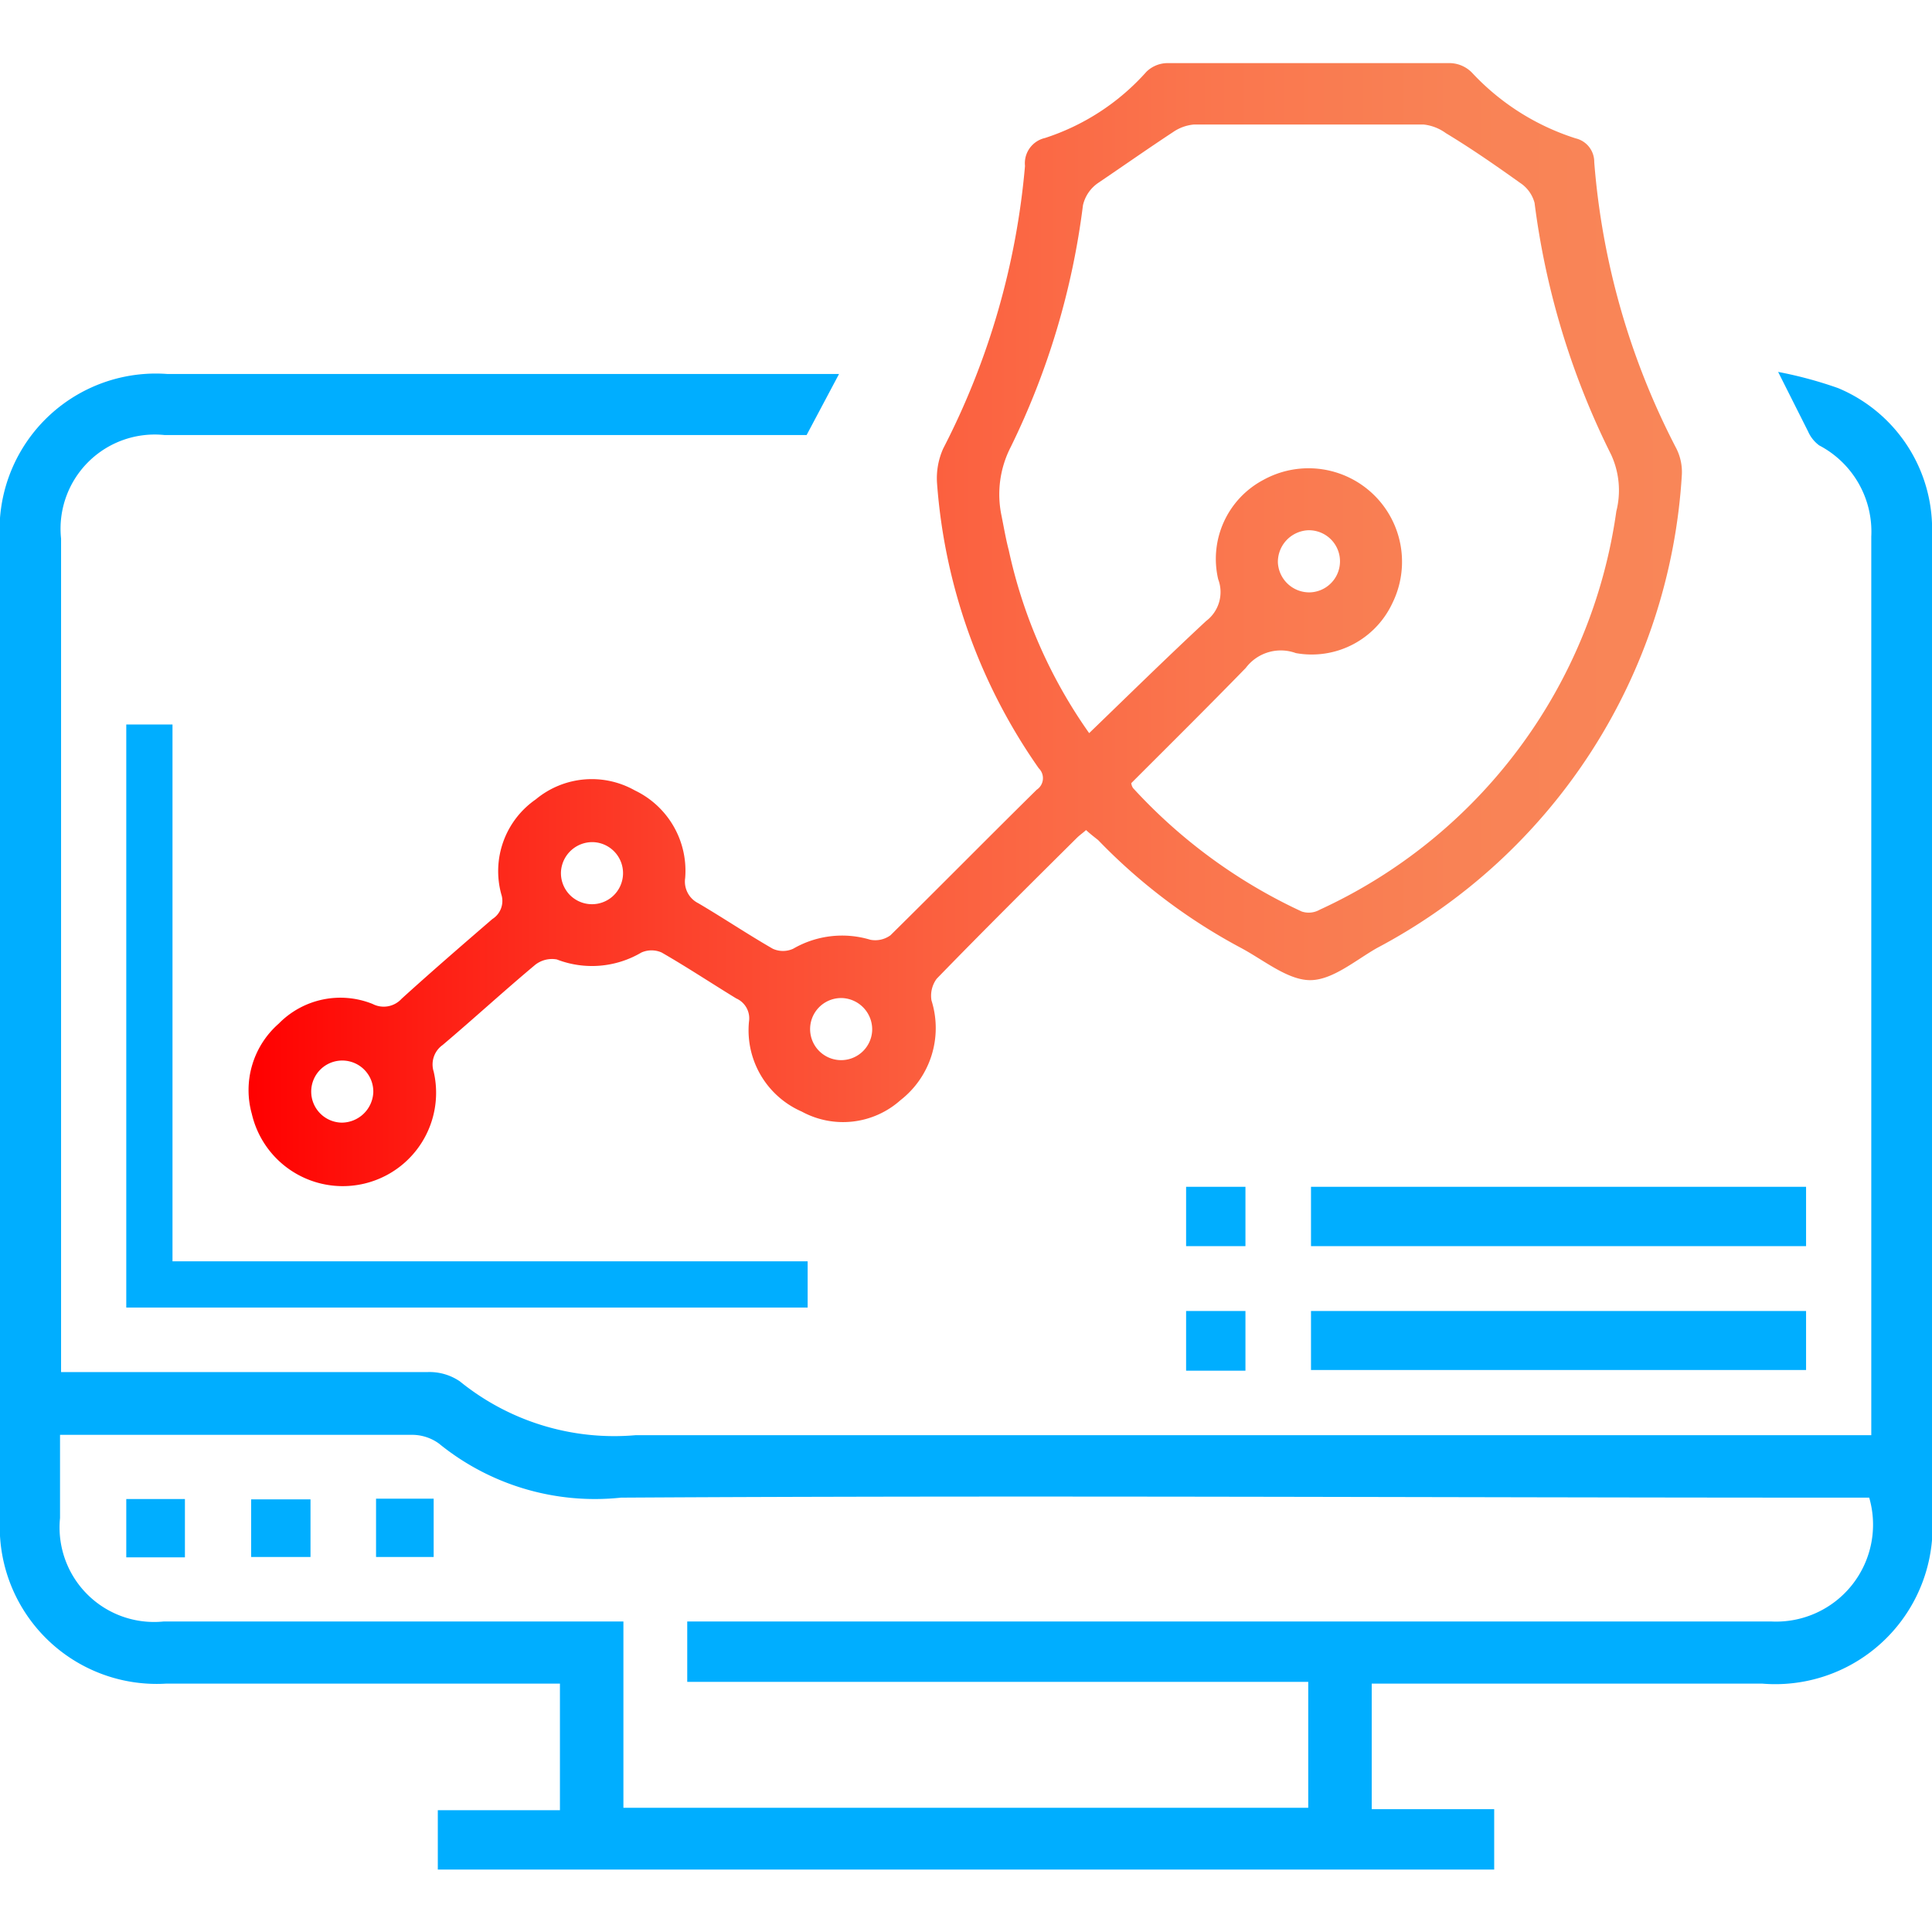<svg id="Layer_1" data-name="Layer 1" xmlns="http://www.w3.org/2000/svg" xmlns:xlink="http://www.w3.org/1999/xlink" viewBox="0 0 56 56"><defs><linearGradient id="linear-gradient" x1="7.21" y1="18.08" x2="48.75" y2="18.08" gradientUnits="userSpaceOnUse"><stop offset="0" stop-color="red"/><stop offset="0.12" stop-color="#fe1d13"/><stop offset="0.3" stop-color="#fc422c"/><stop offset="0.48" stop-color="#fb603f"/><stop offset="0.66" stop-color="#fa754d"/><stop offset="0.84" stop-color="#f98255"/><stop offset="1" stop-color="#f98658"/></linearGradient></defs><path d="M31.48,24.06c-.1.09-.19.15-.27.23-1.36,1.35-2.72,2.7-4.06,4.08A.83.83,0,0,0,27,29a2.65,2.65,0,0,1-.9,2.89,2.5,2.5,0,0,1-2.86.33,2.57,2.57,0,0,1-1.53-2.61.63.63,0,0,0-.37-.67c-.72-.44-1.43-.91-2.16-1.33a.72.72,0,0,0-.59,0,2.82,2.82,0,0,1-2.45.2.79.79,0,0,0-.62.15c-.91.76-1.78,1.56-2.69,2.33a.69.69,0,0,0-.26.77A2.7,2.7,0,0,1,7.3,32.29a2.56,2.56,0,0,1,.78-2.62,2.5,2.5,0,0,1,2.72-.57.7.7,0,0,0,.84-.15c.87-.79,1.75-1.55,2.63-2.31a.62.62,0,0,0,.26-.72,2.53,2.53,0,0,1,1-2.75,2.54,2.54,0,0,1,2.87-.26,2.58,2.58,0,0,1,1.46,2.54.7.7,0,0,0,.38.73c.73.43,1.43.9,2.16,1.32a.71.71,0,0,0,.59,0,2.83,2.83,0,0,1,2.24-.26.75.75,0,0,0,.58-.13c1.42-1.4,2.82-2.82,4.24-4.22a.4.4,0,0,0,.06-.62A16.48,16.48,0,0,1,27.16,14a2.1,2.1,0,0,1,.18-1,22,22,0,0,0,2.37-8.19A.75.75,0,0,1,30.29,4a6.7,6.7,0,0,0,2.94-1.92.88.88,0,0,1,.58-.25q4.13,0,8.24,0a.92.92,0,0,1,.62.28,7,7,0,0,0,3,1.9.7.7,0,0,1,.54.69A21.62,21.62,0,0,0,48.59,13a1.52,1.52,0,0,1,.16.75,16.64,16.64,0,0,1-8.84,13.73c-.63.36-1.3.94-1.95.93s-1.34-.59-2-.94a16.58,16.58,0,0,1-4.13-3.12C31.73,24.27,31.61,24.18,31.48,24.06Zm.09-2.81c1.16-1.12,2.26-2.2,3.39-3.25a1.05,1.05,0,0,0,.35-1.21,2.59,2.59,0,0,1,1.31-2.88,2.71,2.71,0,0,1,3.74,3.57,2.58,2.58,0,0,1-2.8,1.45,1.27,1.27,0,0,0-1.45.43C35,20.5,33.89,21.6,32.79,22.7a.34.34,0,0,0,.05.14,15.41,15.41,0,0,0,4.89,3.58.64.64,0,0,0,.52-.05,15,15,0,0,0,8.6-11.55,2.47,2.47,0,0,0-.15-1.64,22.72,22.72,0,0,1-2.22-7.3,1,1,0,0,0-.42-.58c-.7-.5-1.42-1-2.15-1.44a1.34,1.34,0,0,0-.64-.25c-2.22,0-4.45,0-6.67,0a1.26,1.26,0,0,0-.6.22c-.73.48-1.47,1-2.18,1.48a1.07,1.07,0,0,0-.43.64,22.15,22.15,0,0,1-2.09,7,3,3,0,0,0-.27,2c.07.35.13.7.21,1A14.47,14.47,0,0,0,31.57,21.25Zm6.34-5.88a.92.92,0,0,0-.87.93.91.91,0,0,0,.93.87.9.9,0,1,0-.06-1.8Zm-21.65,9.9a.9.9,0,1,0,.94-.86A.91.91,0,0,0,16.26,25.27Zm8.17,3.66a.9.9,0,1,0,.85.95A.91.91,0,0,0,24.43,28.93ZM9.9,32.54a.92.92,0,0,0,.92-.87.9.9,0,1,0-.92.87Z" fill="url(#linear-gradient)"/><path d="M56,15.79c0-.21,0-.42,0-.62a4.43,4.43,0,0,0-2.72-3.92,11.88,11.88,0,0,0-1.74-.47l.87,1.73a1,1,0,0,0,.32.4,2.82,2.82,0,0,1,1.51,2.64V41.6h-.82c-11.67,0-23.35,0-35,0a7.1,7.1,0,0,1-5.09-1.56,1.56,1.56,0,0,0-.93-.27c-3.3,0-6.59,0-9.89,0H1.77V15.61a2.73,2.73,0,0,1,3-3H23.38l.94-1.77H4.85A4.53,4.53,0,0,0,0,15.7V44A4.55,4.55,0,0,0,4.83,48.8h11.4v3.67H12.69v1.72H43.31V52.44H39.76V48.8H51.07A4.56,4.56,0,0,0,56,43.87ZM51.35,47H19.92v1.75h18V52.4H18.07V47H4.74a2.74,2.74,0,0,1-3-3V41.59l.56,0q4.8,0,9.6,0a1.33,1.33,0,0,1,.82.25A7.16,7.16,0,0,0,18,43.41c11.82-.07,23.64,0,35.46,0h.72A2.81,2.81,0,0,1,51.35,47Z" fill="#00aeff"/><path d="M3.66,21V37.9H23.41V36.56H5V21Z" fill="#00aeff"/><path d="M52.35,34.4H38v1.72H52.35Z" fill="#00aeff"/><path d="M38,39.71H52.35V38H38Z" fill="#00aeff"/><path d="M36.1,34.4H34.38v1.72H36.1Z" fill="#00aeff"/><path d="M36.1,38H34.38v1.73H36.1Z" fill="#00aeff"/><path d="M3.66,45.14h1.7V43.45H3.66Z" fill="#00aeff"/><path d="M7.28,45.13H9V43.46H7.28Z" fill="#00aeff"/><path d="M10.9,45.13h1.67V43.44H10.9Z" fill="#00aeff"/></svg>